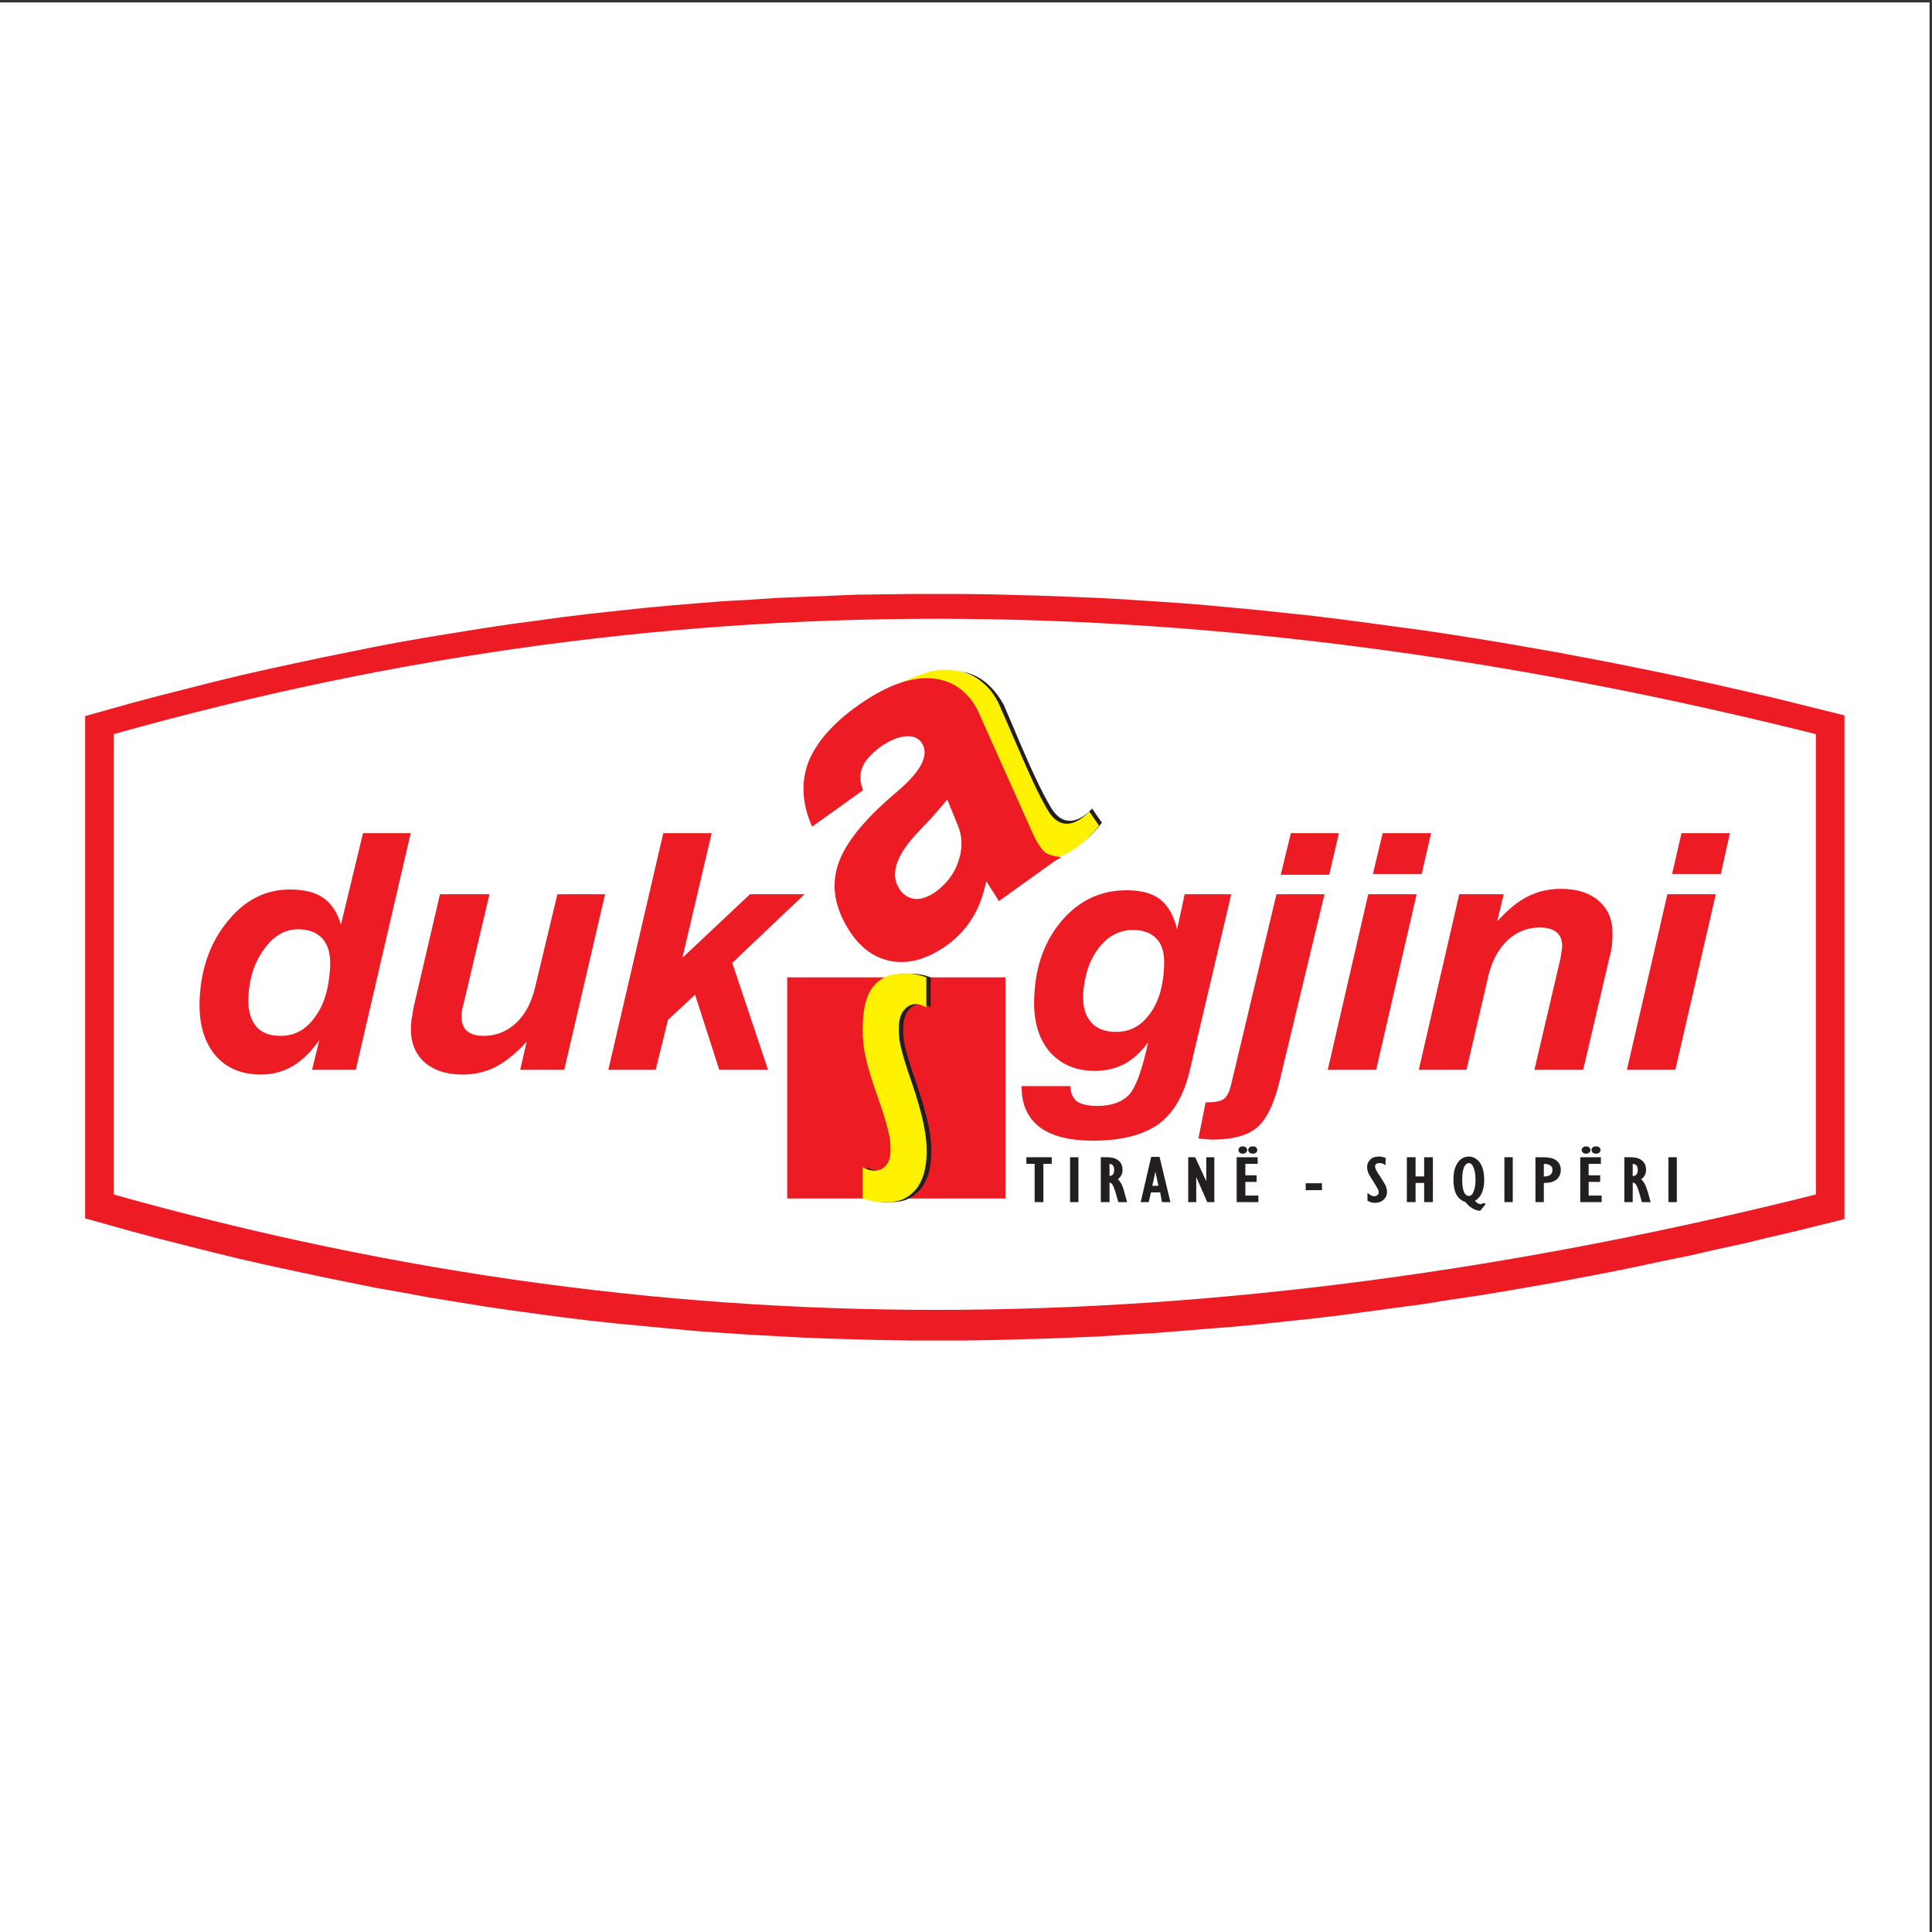 <?xml version="1.0" encoding="UTF-8"?>
<svg xmlns="http://www.w3.org/2000/svg" xmlns:xlink="http://www.w3.org/1999/xlink" width="193pt" height="193pt" viewBox="0 0 193 193" version="1.1">
<rect x="0" y="0" width="193" height="193" fill="#333333" stroke="none"/>
<g id="surface1">
<path style=" stroke:none;fill-rule:evenodd;fill:rgb(100%,100%,100%);fill-opacity:1;" d="M 0 0.242 L 192.758 0.242 L 192.758 193 L 0 193 L 0 0.242 "/>
<path style=" stroke:none;fill-rule:evenodd;fill:rgb(92.899%,10.999%,14.099%);fill-opacity:1;" d="M 184.254 71.465 L 179.449 70.273 L 176.816 69.621 L 171.473 68.395 L 168.805 67.816 L 166.133 67.238 L 163.461 66.699 L 160.789 66.156 L 158.117 65.652 L 155.449 65.148 L 152.777 64.68 L 150.07 64.207 L 147.398 63.773 L 144.691 63.344 L 142.02 62.945 L 139.312 62.586 L 136.645 62.223 L 133.934 61.863 L 131.266 61.535 L 128.559 61.246 L 125.887 60.961 L 120.473 60.453 L 117.801 60.238 L 115.094 60.059 L 112.422 59.879 L 109.715 59.73 L 107.043 59.625 L 104.336 59.516 L 101.664 59.445 L 98.961 59.371 L 96.289 59.336 L 90.945 59.336 L 88.238 59.371 L 85.566 59.406 L 82.898 59.516 L 80.227 59.625 L 77.555 59.73 L 74.883 59.914 L 72.211 60.059 L 69.543 60.273 L 66.906 60.492 L 64.234 60.742 L 61.562 61.031 L 58.895 61.32 L 56.223 61.645 L 53.551 62.008 L 50.879 62.367 L 48.211 62.766 L 42.867 63.633 L 40.16 64.102 L 37.488 64.605 L 34.816 65.148 L 32.148 65.688 L 29.438 66.266 L 26.77 66.844 L 24.062 67.457 L 21.391 68.105 L 15.977 69.48 L 13.27 70.199 L 8.504 71.535 L 8.504 121.707 L 13.27 123.043 L 15.977 123.766 L 18.684 124.453 L 21.391 125.137 L 24.062 125.785 L 26.77 126.402 L 29.438 126.977 L 32.148 127.555 L 34.816 128.098 L 37.488 128.641 L 40.16 129.109 L 42.867 129.613 L 48.211 130.48 L 50.879 130.875 L 53.551 131.238 L 56.223 131.598 L 58.895 131.922 L 61.562 132.211 L 66.906 132.719 L 69.543 132.969 L 72.211 133.152 L 74.883 133.332 L 80.227 133.621 L 82.898 133.727 L 85.566 133.801 L 88.238 133.871 L 90.945 133.91 L 96.289 133.91 L 98.961 133.871 L 101.664 133.801 L 104.336 133.727 L 107.043 133.621 L 109.715 133.512 L 112.422 133.332 L 115.094 133.188 L 117.801 132.969 L 120.473 132.754 L 123.18 132.535 L 125.887 132.285 L 128.559 131.996 L 131.266 131.707 L 133.934 131.383 L 136.645 131.02 L 139.312 130.66 L 142.02 130.297 L 144.691 129.867 L 147.398 129.469 L 150.07 129.035 L 152.777 128.566 L 155.449 128.098 L 158.117 127.594 L 160.789 127.086 L 163.461 126.543 L 166.133 125.969 L 168.805 125.426 L 171.473 124.812 L 174.145 124.234 L 176.816 123.586 L 179.449 122.973 L 184.254 121.781 L 184.254 71.465 "/>
<path style=" stroke:none;fill-rule:evenodd;fill:rgb(100%,100%,100%);fill-opacity:1;" d="M 181.398 96.332 L 181.398 73.34 C 153.316 66.301 124.586 62.078 96.25 61.824 C 67.953 61.574 40.016 65.289 11.355 73.34 L 11.355 119.324 C 40.016 127.375 67.953 131.094 96.25 130.84 C 124.586 130.586 153.316 126.363 181.398 119.324 L 181.398 96.332 "/>
<path style=" stroke:none;fill-rule:evenodd;fill:rgb(13.699%,12.199%,12.5%);fill-opacity:1;" d="M 98.633 79.402 C 98.453 79.008 98.238 78.43 97.984 77.852 C 96.289 73.773 89.609 73.52 87.77 69.66 C 88.023 69.516 88.742 69.152 88.996 69.008 C 92.246 67.387 97.152 64.895 100.258 70.379 C 101.52 73.27 103.398 78.031 104.988 80.668 C 106.141 82.617 107.73 82.219 109.102 80.777 L 110.074 82.184 C 109.211 83.305 108.129 84.312 106.863 84.965 C 104.734 86.082 101.848 85.324 100.547 83.41 C 99.934 82.547 98.922 80.129 98.633 79.402 "/>
<path style=" stroke:none;fill-rule:evenodd;fill:rgb(100%,100%,100%);fill-opacity:1;" d="M 94.016 73.27 C 93.652 72.762 93.074 72.547 92.316 72.617 C 89.215 72.906 86.543 76.336 83.547 77.418 C 77.953 79.402 87.301 67.637 93.832 66.914 C 93.977 66.914 94.156 66.879 94.301 66.879 C 96.395 66.844 98.02 67.672 99.211 69.371 C 99.32 69.551 99.43 69.73 99.535 69.91 C 99.645 70.094 99.754 70.309 99.859 70.562 L 103.652 79.223 L 105.094 82.109 C 105.238 82.363 105.383 82.617 105.492 82.836 C 105.602 83.016 105.961 83.156 106.07 83.305 C 106.285 83.629 107.441 83.844 107.766 83.988 L 107.984 84.168 L 102.137 88.355 C 101.051 86.805 104.086 87.812 94.016 73.27 "/>
<path style=" stroke:none;fill-rule:evenodd;fill:rgb(92.899%,10.999%,14.099%);fill-opacity:1;" d="M 78.637 97.633 L 100.438 97.633 L 100.438 119.723 L 78.637 119.723 L 78.637 97.633 "/>
<path style=" stroke:none;fill-rule:evenodd;fill:rgb(92.899%,10.999%,14.099%);fill-opacity:1;" d="M 29.766 92.832 C 28.465 92.832 27.344 93.48 26.406 94.781 C 25.434 96.082 24.926 97.633 24.82 99.508 C 24.746 100.809 25 101.785 25.539 102.469 C 26.082 103.156 26.914 103.48 28.031 103.48 C 29.438 103.48 30.559 102.867 31.461 101.602 C 32.398 100.34 32.867 98.68 32.977 96.621 C 33.047 95.395 32.797 94.457 32.254 93.805 C 31.676 93.156 30.848 92.832 29.766 92.832 Z M 31.172 106.871 L 31.895 103.914 C 31.062 105.066 30.199 105.934 29.223 106.512 C 28.285 107.055 27.238 107.344 26.082 107.344 C 24.062 107.344 22.508 106.656 21.426 105.32 C 20.344 103.949 19.84 102.145 19.945 99.797 C 20.09 96.695 21.027 94.094 22.762 92.004 C 24.457 89.906 26.551 88.859 28.934 88.859 C 30.34 88.859 31.461 89.113 32.289 89.691 C 33.086 90.234 33.699 91.137 34.059 92.363 L 36.262 83.23 L 41.027 83.23 L 35.539 106.871 Z M 60.445 89.332 L 56.367 106.871 L 51.965 106.871 L 52.613 104.059 C 51.531 105.25 50.484 106.078 49.508 106.586 C 48.496 107.09 47.414 107.344 46.223 107.344 C 44.562 107.344 43.266 106.91 42.324 106.043 C 41.422 105.176 40.988 104.023 41.062 102.578 C 41.062 102.219 41.098 101.855 41.168 101.531 C 41.207 101.168 41.277 100.844 41.352 100.484 L 43.949 89.332 L 48.895 89.332 L 46.297 100.34 C 46.223 100.555 46.188 100.738 46.152 100.953 C 46.113 101.133 46.113 101.312 46.113 101.461 C 46.078 102.145 46.262 102.613 46.621 102.973 C 47.02 103.301 47.559 103.48 48.316 103.48 C 49.543 103.48 50.629 103.047 51.531 102.219 C 52.469 101.352 53.082 100.16 53.441 98.68 L 55.68 89.332 Z M 60.77 106.871 L 66.258 83.23 L 71.094 83.23 L 68.168 95.684 L 74.918 89.332 L 80.371 89.332 L 73.152 96.188 L 76.723 106.871 L 71.852 106.871 L 69.434 99.363 L 66.727 101.891 L 65.5 106.871 Z M 113.18 92.902 C 111.809 92.902 110.652 93.52 109.75 94.711 C 108.812 95.938 108.309 97.488 108.199 99.363 C 108.164 100.555 108.414 101.461 108.992 102.109 C 109.535 102.758 110.402 103.082 111.484 103.082 C 112.855 103.082 113.973 102.504 114.84 101.312 C 115.707 100.16 116.211 98.57 116.285 96.586 C 116.355 95.359 116.141 94.457 115.598 93.844 C 115.059 93.23 114.262 92.902 113.18 92.902 Z M 102.062 108.496 L 106.938 108.496 C 106.938 109.184 107.152 109.652 107.551 110.012 C 107.984 110.301 108.668 110.48 109.605 110.48 C 111.051 110.48 112.098 110.086 112.82 109.328 C 113.504 108.535 114.117 106.801 114.695 104.129 C 113.973 105.105 113.18 105.828 112.312 106.297 C 111.449 106.727 110.473 106.98 109.391 106.98 C 107.406 106.98 105.891 106.297 104.77 104.961 C 103.688 103.625 103.184 101.785 103.324 99.438 C 103.473 96.367 104.41 93.879 106.141 91.895 C 107.875 89.906 110.004 88.934 112.531 88.934 C 113.973 88.934 115.094 89.223 115.887 89.836 C 116.684 90.449 117.258 91.461 117.586 92.832 L 118.344 89.332 L 122.996 89.332 L 118.883 106.801 C 118.305 109.363 117.258 111.168 115.742 112.289 C 114.227 113.371 112.062 113.949 109.176 113.949 C 106.789 113.949 105.023 113.477 103.832 112.578 C 102.641 111.637 102.027 110.301 102.062 108.496 Z M 127.941 87.383 L 128.953 83.23 L 133.754 83.23 L 132.781 87.383 Z M 119.715 113.73 L 120.438 110.121 L 120.652 110.121 C 121.41 110.121 121.953 110.012 122.277 109.762 C 122.602 109.508 122.855 108.969 123.035 108.137 L 127.512 89.332 L 132.312 89.332 L 127.871 107.812 C 127.328 110.156 126.57 111.746 125.633 112.578 C 124.695 113.406 123.215 113.84 121.156 113.84 C 120.977 113.84 120.797 113.84 120.543 113.805 C 120.328 113.805 120.039 113.766 119.715 113.73 Z M 137.148 87.309 L 138.121 83.23 L 142.961 83.23 L 142.02 87.309 Z M 132.637 106.871 L 136.68 89.332 L 141.516 89.332 L 137.473 106.871 Z M 141.73 106.871 L 145.773 89.332 L 150.215 89.332 L 149.562 92.039 C 150.609 90.883 151.621 90.051 152.633 89.547 C 153.645 89.043 154.727 88.789 155.953 88.789 C 157.578 88.789 158.879 89.223 159.816 90.09 C 160.754 90.953 161.152 92.109 161.078 93.59 C 161.078 93.914 161.043 94.277 161.008 94.602 C 160.934 94.926 160.898 95.285 160.789 95.609 L 158.156 106.871 L 153.281 106.871 L 155.883 95.754 C 155.918 95.539 155.953 95.324 155.988 95.105 C 156.023 94.926 156.023 94.746 156.062 94.637 C 156.062 93.988 155.918 93.48 155.52 93.156 C 155.16 92.832 154.582 92.652 153.824 92.652 C 152.598 92.652 151.516 93.086 150.609 93.914 C 149.711 94.781 149.059 95.938 148.699 97.414 L 146.496 106.871 Z M 167.035 87.309 L 167.973 83.23 L 172.809 83.23 L 171.906 87.309 Z M 162.523 106.871 L 166.566 89.332 L 171.402 89.332 L 167.359 106.871 L 162.523 106.871 "/>
<path style=" stroke:none;fill-rule:evenodd;fill:rgb(13.699%,12.199%,12.5%);fill-opacity:1;" d="M 86.613 116.617 C 87.047 116.836 87.445 116.945 87.805 116.945 C 88.273 116.945 88.672 116.762 88.961 116.402 C 89.25 116.078 89.395 115.535 89.395 114.887 C 89.395 114.344 89.355 113.805 89.25 113.336 C 89.031 112.324 88.637 111.059 88.094 109.508 C 87.516 107.918 87.082 106.512 86.832 105.25 C 86.688 104.527 86.613 103.695 86.613 102.832 C 86.613 100.883 86.938 99.473 87.625 98.605 C 88.238 97.848 88.996 97.414 89.898 97.309 C 90.043 97.309 91.055 97.273 91.199 97.273 C 91.703 97.273 92.316 97.379 92.969 97.633 L 92.969 100.629 C 92.57 100.41 92.246 100.305 91.922 100.305 C 91.453 100.305 91.055 100.52 90.73 100.953 C 90.406 101.387 90.223 101.965 90.223 102.793 C 90.223 103.336 90.262 103.84 90.367 104.348 C 90.586 105.32 90.945 106.512 91.453 107.957 C 92.066 109.723 92.535 111.348 92.824 112.758 C 92.969 113.477 93.039 114.238 93.039 115.066 C 93.039 116.656 92.68 117.918 91.957 118.785 C 91.305 119.543 90.547 119.977 89.645 120.047 C 89.5 120.086 88.492 120.086 88.348 120.086 C 87.879 120.086 87.301 119.941 86.613 119.723 L 86.613 116.617 "/>
<path style=" stroke:none;fill-rule:evenodd;fill:rgb(100%,94.899%,0%);fill-opacity:1;" d="M 86.18 116.617 C 86.613 116.836 86.977 116.945 87.336 116.945 C 87.84 116.945 88.238 116.762 88.527 116.402 C 88.816 116.078 88.961 115.535 88.961 114.887 C 88.961 114.344 88.926 113.805 88.816 113.336 C 88.598 112.324 88.203 111.059 87.66 109.508 C 87.082 107.918 86.652 106.512 86.398 105.25 C 86.254 104.527 86.18 103.695 86.18 102.832 C 86.18 100.883 86.508 99.473 87.191 98.605 C 87.805 97.848 88.562 97.414 89.465 97.309 C 89.609 97.309 90.621 97.273 90.766 97.273 C 91.27 97.273 91.883 97.379 92.535 97.633 L 92.535 100.629 C 92.137 100.41 91.777 100.305 91.488 100.305 C 91.02 100.305 90.621 100.52 90.262 100.953 C 89.934 101.387 89.789 101.965 89.789 102.793 C 89.789 103.336 89.828 103.84 89.934 104.348 C 90.152 105.32 90.512 106.512 91.02 107.957 C 91.633 109.723 92.102 111.348 92.352 112.758 C 92.496 113.477 92.57 114.238 92.57 115.066 C 92.57 116.656 92.211 117.918 91.523 118.785 C 90.875 119.543 90.113 119.977 89.215 120.047 C 89.07 120.086 88.059 120.086 87.914 120.086 C 87.445 120.086 86.867 119.941 86.18 119.723 L 86.18 116.617 "/>
<path style=" stroke:none;fill-rule:evenodd;fill:rgb(13.699%,12.199%,12.5%);fill-opacity:1;" d="M 103.434 120.012 L 103.434 116.184 L 102.605 116.184 L 102.605 115.68 L 104.988 115.68 L 104.988 116.184 L 104.156 116.184 L 104.156 120.012 Z M 106.973 120.012 L 106.973 115.68 L 107.656 115.68 L 107.656 120.012 Z M 110.039 120.012 L 110.039 115.68 L 110.617 115.68 C 111.086 115.68 111.449 115.789 111.699 116.004 C 111.953 116.223 112.062 116.512 112.062 116.871 C 112.062 117.27 111.883 117.594 111.52 117.809 C 111.809 117.953 112.062 118.387 112.242 119.109 L 112.496 120.012 L 111.773 120.012 L 111.555 119.254 C 111.41 118.75 111.266 118.387 111.16 118.242 C 111.051 118.098 110.906 118.062 110.762 118.062 L 110.762 120.012 Z M 110.762 117.559 C 111.16 117.559 111.375 117.34 111.375 116.871 C 111.375 116.402 111.16 116.184 110.762 116.184 Z M 114.047 120.012 L 115.059 115.645 L 115.777 115.645 L 116.824 120.012 L 116.141 120.012 L 115.961 119.035 L 114.914 119.035 L 114.695 120.012 Z M 115.02 118.531 L 115.816 118.531 L 115.418 116.691 Z M 118.773 120.012 L 118.773 115.68 L 119.352 115.68 L 120.578 118.352 L 120.578 115.68 L 121.23 115.68 L 121.23 120.012 L 120.652 120.012 L 119.461 117.305 L 119.426 117.305 L 119.426 120.012 Z M 123.613 120.012 L 123.613 115.68 L 125.562 115.68 L 125.562 116.184 L 124.336 116.184 L 124.336 117.484 L 125.453 117.484 L 125.453 117.992 L 124.336 117.992 L 124.336 119.508 L 125.633 119.508 L 125.633 120.012 Z M 124.766 114.887 C 124.766 114.777 124.805 114.742 124.875 114.668 C 124.949 114.598 125.055 114.598 125.164 114.598 C 125.234 114.598 125.344 114.598 125.418 114.668 C 125.488 114.742 125.523 114.777 125.523 114.887 C 125.523 114.957 125.488 115.031 125.418 115.102 C 125.344 115.141 125.234 115.176 125.164 115.176 C 125.055 115.176 124.949 115.141 124.875 115.102 C 124.805 115.031 124.766 114.957 124.766 114.887 Z M 123.793 114.887 C 123.793 114.777 123.828 114.742 123.902 114.668 C 123.973 114.598 124.047 114.598 124.152 114.598 C 124.262 114.598 124.336 114.598 124.406 114.668 C 124.477 114.742 124.516 114.777 124.516 114.887 C 124.516 114.957 124.477 115.031 124.406 115.102 C 124.336 115.141 124.262 115.176 124.152 115.176 C 124.047 115.176 123.973 115.141 123.902 115.102 C 123.828 115.031 123.793 114.957 123.793 114.887 Z M 130.508 118.82 L 130.508 118.277 L 131.984 118.277 L 131.984 118.82 Z M 136.68 119.902 L 136.68 119.324 C 136.859 119.469 137.074 119.578 137.293 119.578 C 137.438 119.578 137.547 119.508 137.652 119.434 C 137.762 119.363 137.797 119.254 137.797 119.145 C 137.797 119.035 137.797 118.93 137.727 118.785 C 137.652 118.641 137.508 118.387 137.258 117.992 C 137.004 117.594 136.824 117.305 136.75 117.125 C 136.68 116.906 136.645 116.762 136.645 116.582 C 136.645 116.293 136.75 116.078 136.93 115.898 C 137.148 115.68 137.438 115.609 137.762 115.609 C 137.941 115.609 138.121 115.645 138.34 115.715 L 138.34 116.258 C 138.156 116.148 137.977 116.113 137.836 116.113 C 137.473 116.113 137.293 116.258 137.293 116.512 C 137.293 116.617 137.328 116.762 137.398 116.906 C 137.473 117.051 137.617 117.305 137.871 117.664 C 138.121 118.062 138.305 118.352 138.375 118.531 C 138.445 118.75 138.484 118.93 138.484 119.074 C 138.484 119.363 138.375 119.613 138.156 119.793 C 137.977 119.977 137.688 120.086 137.363 120.086 C 137.113 120.086 136.895 120.012 136.68 119.902 Z M 140.613 120.012 L 140.613 115.68 L 141.336 115.68 L 141.336 117.594 L 142.344 117.594 L 142.344 115.68 L 143.066 115.68 L 143.066 120.012 L 142.344 120.012 L 142.344 118.098 L 141.336 118.098 L 141.336 120.012 Z M 148.301 120.301 L 147.832 120.879 C 147.363 120.844 146.855 120.555 146.426 120.012 C 145.629 119.758 145.27 119.035 145.27 117.844 C 145.27 117.16 145.379 116.656 145.664 116.223 C 145.918 115.824 146.281 115.609 146.75 115.609 C 147.145 115.609 147.508 115.824 147.797 116.223 C 148.047 116.617 148.191 117.16 148.191 117.844 C 148.191 118.93 147.867 119.613 147.219 119.941 C 147.473 120.227 147.723 120.371 147.902 120.371 C 147.977 120.371 148.086 120.336 148.191 120.266 Z M 146.715 116.113 C 146.496 116.113 146.316 116.293 146.172 116.582 C 146.062 116.906 145.992 117.305 145.992 117.844 C 145.992 118.387 146.062 118.82 146.172 119.109 C 146.316 119.398 146.496 119.543 146.75 119.543 C 146.965 119.543 147.145 119.398 147.254 119.109 C 147.398 118.785 147.473 118.387 147.473 117.844 C 147.473 117.305 147.398 116.871 147.254 116.582 C 147.145 116.258 146.93 116.113 146.715 116.113 Z M 150.359 120.012 L 150.359 115.68 L 151.047 115.68 L 151.047 120.012 Z M 153.465 120.012 L 153.465 115.68 L 154.184 115.68 C 154.691 115.68 155.086 115.754 155.41 115.969 C 155.699 116.184 155.844 116.473 155.844 116.871 C 155.844 117.23 155.699 117.559 155.449 117.773 C 155.16 117.992 154.797 118.098 154.293 118.098 L 154.148 118.098 L 154.148 120.012 Z M 154.148 117.594 L 154.293 117.594 C 154.871 117.594 155.16 117.34 155.16 116.836 C 155.16 116.402 154.797 116.184 154.148 116.184 Z M 157.938 120.012 L 157.938 115.68 L 159.852 115.68 L 159.852 116.184 L 158.625 116.184 L 158.625 117.484 L 159.777 117.484 L 159.777 117.992 L 158.625 117.992 L 158.625 119.508 L 159.922 119.508 L 159.922 120.012 Z M 159.059 114.887 C 159.059 114.777 159.094 114.742 159.164 114.668 C 159.238 114.598 159.348 114.598 159.453 114.598 C 159.562 114.598 159.637 114.598 159.707 114.668 C 159.777 114.742 159.816 114.777 159.816 114.887 C 159.816 114.957 159.777 115.031 159.707 115.102 C 159.637 115.141 159.562 115.176 159.453 115.176 C 159.348 115.176 159.273 115.141 159.164 115.102 C 159.094 115.031 159.059 114.957 159.059 114.887 Z M 158.082 114.887 C 158.082 114.777 158.117 114.742 158.191 114.668 C 158.262 114.598 158.336 114.598 158.445 114.598 C 158.551 114.598 158.625 114.598 158.695 114.668 C 158.77 114.742 158.805 114.777 158.805 114.887 C 158.805 114.957 158.77 115.031 158.695 115.102 C 158.625 115.141 158.551 115.176 158.445 115.176 C 158.336 115.176 158.262 115.141 158.191 115.102 C 158.117 115.031 158.082 114.957 158.082 114.887 Z M 162.344 120.012 L 162.344 115.68 L 162.922 115.68 C 163.391 115.68 163.75 115.789 164.004 116.004 C 164.254 116.223 164.363 116.512 164.363 116.871 C 164.363 117.27 164.184 117.594 163.785 117.809 C 164.109 117.953 164.328 118.387 164.543 119.109 L 164.797 120.012 L 164.074 120.012 L 163.859 119.254 C 163.715 118.75 163.57 118.387 163.461 118.242 C 163.352 118.098 163.211 118.062 163.027 118.062 L 163.027 120.012 Z M 163.027 117.559 L 163.062 117.559 C 163.461 117.559 163.68 117.34 163.68 116.871 C 163.68 116.402 163.461 116.184 163.027 116.184 Z M 166.746 120.012 L 166.746 115.68 L 167.434 115.68 L 167.434 120.012 L 166.746 120.012 "/>
<path style="fill:none;stroke-width:1.504;stroke-linecap:butt;stroke-linejoin:miter;stroke:rgb(13.699%,12.199%,12.5%);stroke-opacity:1;stroke-miterlimit:2.613;" d="M 1034.337 729.883 L 1034.337 768.125 L 1026.056 768.125 L 1026.056 773.203 L 1049.884 773.203 L 1049.884 768.125 L 1041.564 768.125 L 1041.564 729.883 Z M 1069.728 729.883 L 1069.728 773.203 L 1076.564 773.203 L 1076.564 729.883 Z M 1100.392 729.883 L 1100.392 773.203 L 1106.173 773.203 C 1110.86 773.203 1114.493 772.109 1116.993 769.961 C 1119.532 767.773 1120.626 764.883 1120.626 761.289 C 1120.626 757.305 1118.829 754.062 1115.196 751.914 C 1118.087 750.469 1120.626 746.133 1122.423 738.906 L 1124.962 729.883 L 1117.735 729.883 L 1115.548 737.461 C 1114.103 742.5 1112.657 746.133 1111.603 747.578 C 1110.509 749.023 1109.064 749.375 1107.618 749.375 L 1107.618 729.883 Z M 1107.618 754.414 C 1111.603 754.414 1113.751 756.602 1113.751 761.289 C 1113.751 765.977 1111.603 768.125 1107.618 768.125 Z M 1140.47 729.883 L 1150.587 773.555 L 1157.775 773.555 L 1168.243 729.883 L 1161.407 729.883 L 1159.611 739.609 L 1149.142 739.609 L 1146.954 729.883 Z M 1150.196 744.688 L 1158.165 744.688 L 1154.181 763.086 Z M 1187.736 729.883 L 1187.736 773.203 L 1193.517 773.203 L 1205.782 746.484 L 1205.782 773.203 L 1212.306 773.203 L 1212.306 729.883 L 1206.525 729.883 L 1194.611 756.953 L 1194.259 756.953 L 1194.259 729.883 Z M 1236.134 729.883 L 1236.134 773.203 L 1255.626 773.203 L 1255.626 768.125 L 1243.322 768.125 L 1243.322 755.156 L 1254.533 755.156 L 1254.533 750.078 L 1243.322 750.078 L 1243.322 734.922 L 1256.329 734.922 L 1256.329 729.883 Z M 1247.657 781.133 C 1247.657 782.227 1248.048 782.578 1248.751 783.32 C 1249.493 784.023 1250.548 784.023 1251.642 784.023 C 1252.345 784.023 1253.439 784.023 1254.181 783.32 C 1254.884 782.578 1255.236 782.227 1255.236 781.133 C 1255.236 780.43 1254.884 779.688 1254.181 778.984 C 1253.439 778.594 1252.345 778.242 1251.642 778.242 C 1250.548 778.242 1249.493 778.594 1248.751 778.984 C 1248.048 779.688 1247.657 780.43 1247.657 781.133 Z M 1237.931 781.133 C 1237.931 782.227 1238.282 782.578 1239.025 783.32 C 1239.728 784.023 1240.431 784.023 1241.525 784.023 C 1242.618 784.023 1243.322 784.023 1244.064 783.32 C 1244.767 782.578 1245.157 782.227 1245.157 781.133 C 1245.157 780.43 1244.767 779.688 1244.064 778.984 C 1243.322 778.594 1242.618 778.242 1241.525 778.242 C 1240.431 778.242 1239.728 778.594 1239.025 778.984 C 1238.282 779.688 1237.931 780.43 1237.931 781.133 Z M 1305.079 741.797 L 1305.079 747.227 L 1319.845 747.227 L 1319.845 741.797 Z M 1366.798 730.977 L 1366.798 736.758 C 1368.595 735.312 1370.744 734.219 1372.931 734.219 C 1374.376 734.219 1375.431 734.922 1376.525 735.664 C 1377.619 736.367 1377.97 737.461 1377.97 738.555 C 1377.97 739.609 1377.97 740.703 1377.267 742.148 C 1376.525 743.594 1375.08 746.133 1372.579 750.078 C 1370.04 754.062 1368.244 756.953 1367.501 758.75 C 1366.798 760.938 1366.447 762.383 1366.447 764.18 C 1366.447 767.07 1367.501 769.219 1369.298 771.016 C 1371.486 773.203 1374.376 773.906 1377.619 773.906 C 1379.415 773.906 1381.212 773.555 1383.4 772.852 L 1383.4 767.422 C 1381.564 768.516 1379.767 768.867 1378.322 768.867 C 1374.728 768.867 1372.931 767.422 1372.931 764.883 C 1372.931 763.828 1373.283 762.383 1373.986 760.938 C 1374.728 759.492 1376.173 756.953 1378.712 753.359 C 1381.212 749.375 1383.048 746.484 1383.751 744.688 C 1384.455 742.5 1384.845 740.703 1384.845 739.258 C 1384.845 736.367 1383.751 733.867 1381.564 732.031 C 1379.767 730.234 1376.876 729.141 1373.634 729.141 C 1371.134 729.141 1368.947 729.883 1366.798 730.977 Z M 1406.134 729.883 L 1406.134 773.203 L 1413.361 773.203 L 1413.361 754.062 L 1423.439 754.062 L 1423.439 773.203 L 1430.665 773.203 L 1430.665 729.883 L 1423.439 729.883 L 1423.439 749.023 L 1413.361 749.023 L 1413.361 729.883 Z M 1483.009 726.992 L 1478.322 721.211 C 1473.634 721.562 1468.595 724.453 1464.259 729.883 C 1456.291 732.422 1452.697 739.609 1452.697 751.523 C 1452.697 758.398 1453.751 763.438 1456.642 767.773 C 1459.181 771.758 1462.814 773.906 1467.501 773.906 C 1471.447 773.906 1475.08 771.758 1477.97 767.773 C 1480.509 763.828 1481.916 758.398 1481.916 751.523 C 1481.916 740.703 1478.673 733.867 1472.189 730.586 C 1474.728 727.695 1477.228 726.289 1479.025 726.289 C 1479.767 726.289 1480.822 726.641 1481.916 727.344 Z M 1467.111 768.867 C 1464.962 768.867 1463.166 767.07 1461.72 764.18 C 1460.626 760.938 1459.923 756.953 1459.923 751.523 C 1459.923 746.133 1460.626 741.797 1461.72 738.906 C 1463.166 736.016 1464.962 734.57 1467.501 734.57 C 1469.65 734.57 1471.447 736.016 1472.541 738.906 C 1473.986 742.148 1474.728 746.133 1474.728 751.523 C 1474.728 756.953 1473.986 761.289 1472.541 764.18 C 1471.447 767.422 1469.298 768.867 1467.111 768.867 Z M 1503.595 729.883 L 1503.595 773.203 L 1510.431 773.203 L 1510.431 729.883 Z M 1534.611 729.883 L 1534.611 773.203 L 1541.837 773.203 C 1546.916 773.203 1550.861 772.461 1554.103 770.312 C 1556.994 768.125 1558.439 765.234 1558.439 761.289 C 1558.439 757.656 1556.994 754.414 1554.494 752.266 C 1551.603 750.078 1548.009 749.023 1542.931 749.023 L 1541.486 749.023 L 1541.486 729.883 Z M 1541.486 754.062 L 1542.931 754.062 C 1548.712 754.062 1551.603 756.602 1551.603 761.641 C 1551.603 765.977 1548.009 768.125 1541.486 768.125 Z M 1579.377 729.883 L 1579.377 773.203 L 1598.517 773.203 L 1598.517 768.125 L 1586.252 768.125 L 1586.252 755.156 L 1597.775 755.156 L 1597.775 750.078 L 1586.252 750.078 L 1586.252 734.922 L 1599.259 734.922 L 1599.259 729.883 Z M 1590.588 781.133 C 1590.588 782.227 1590.939 782.578 1591.642 783.32 C 1592.384 784.023 1593.478 784.023 1594.533 784.023 C 1595.627 784.023 1596.369 784.023 1597.072 783.32 C 1597.775 782.578 1598.166 782.227 1598.166 781.133 C 1598.166 780.43 1597.775 779.688 1597.072 778.984 C 1596.369 778.594 1595.627 778.242 1594.533 778.242 C 1593.478 778.242 1592.736 778.594 1591.642 778.984 C 1590.939 779.688 1590.588 780.43 1590.588 781.133 Z M 1580.822 781.133 C 1580.822 782.227 1581.173 782.578 1581.916 783.32 C 1582.619 784.023 1583.361 784.023 1584.455 784.023 C 1585.509 784.023 1586.252 784.023 1586.955 783.32 C 1587.697 782.578 1588.048 782.227 1588.048 781.133 C 1588.048 780.43 1587.697 779.688 1586.955 778.984 C 1586.252 778.594 1585.509 778.242 1584.455 778.242 C 1583.361 778.242 1582.619 778.594 1581.916 778.984 C 1581.173 779.688 1580.822 780.43 1580.822 781.133 Z M 1623.439 729.883 L 1623.439 773.203 L 1629.181 773.203 C 1633.908 773.203 1637.502 772.109 1640.002 769.961 C 1642.541 767.773 1643.634 764.883 1643.634 761.289 C 1643.634 757.305 1641.838 754.062 1637.853 751.914 C 1641.095 750.469 1643.283 746.133 1645.431 738.906 L 1647.97 729.883 L 1640.744 729.883 L 1638.595 737.461 C 1637.15 742.5 1635.705 746.133 1634.611 747.578 C 1633.517 749.023 1632.072 749.375 1630.275 749.375 L 1630.275 729.883 Z M 1630.275 754.414 L 1630.627 754.414 C 1634.611 754.414 1636.799 756.602 1636.799 761.289 C 1636.799 765.977 1634.611 768.125 1630.275 768.125 Z M 1667.463 729.883 L 1667.463 773.203 L 1674.338 773.203 L 1674.338 729.883 Z M 1667.463 729.883 " transform="matrix(0.1,0,0,-0.1,0,193)"/>
<path style=" stroke:none;fill-rule:evenodd;fill:rgb(100%,94.899%,0%);fill-opacity:1;" d="M 98.344 79.691 C 98.164 79.297 97.949 78.719 97.695 78.141 C 96 74.062 88.996 73.52 87.156 69.695 C 87.406 69.551 88.129 69.188 88.383 69.047 C 89.828 68.324 91.305 67.457 93.184 67.023 L 93.473 66.988 C 93.617 66.953 93.727 66.914 93.832 66.914 C 96.539 66.734 98.922 68.07 99.934 70.672 C 101.234 73.559 103.109 78.32 104.699 80.992 C 105.852 82.906 107.441 82.508 108.812 81.066 L 109.785 82.473 C 108.922 83.59 107.801 84.602 106.574 85.254 C 104.445 86.406 101.559 85.613 100.258 83.699 C 99.645 82.836 98.633 80.414 98.344 79.691 "/>
<path style=" stroke:none;fill-rule:evenodd;fill:rgb(92.899%,10.999%,14.099%);fill-opacity:1;" d="M 94.629 79.871 C 93.977 80.668 93.074 81.715 91.883 82.941 C 89.539 85.359 88.852 87.309 89.863 88.824 C 90.223 89.402 90.766 89.727 91.414 89.801 C 92.027 89.836 92.715 89.617 93.438 89.113 C 94.555 88.285 95.348 87.273 95.746 86.012 C 96.18 84.746 96.145 83.555 95.676 82.438 Z M 98.527 88.031 C 98.199 89.547 97.73 90.773 97.082 91.785 C 96.469 92.797 95.602 93.699 94.555 94.457 C 92.715 95.754 90.945 96.297 89.176 96.043 C 87.445 95.754 86.035 94.781 84.918 93.086 C 83.473 90.883 83.039 88.754 83.617 86.695 C 84.16 84.676 85.855 82.398 88.707 79.871 C 88.996 79.621 89.355 79.297 89.828 78.898 C 92.066 76.949 92.824 75.398 92.102 74.242 C 91.738 73.703 91.199 73.484 90.441 73.559 C 89.684 73.629 88.816 73.988 87.914 74.641 C 87.012 75.324 86.398 75.977 86.145 76.66 C 85.855 77.383 85.891 78.105 86.219 78.934 L 81.129 82.582 C 80.117 80.309 80.008 78.176 80.73 76.191 C 81.488 74.242 83.113 72.328 85.641 70.523 C 88.168 68.719 90.441 67.781 92.496 67.746 C 94.555 67.746 96.145 68.574 97.297 70.309 C 97.406 70.488 97.516 70.672 97.621 70.887 C 97.73 71.066 97.805 71.281 97.91 71.5 L 103.109 83.121 C 103.254 83.41 103.363 83.664 103.473 83.879 C 103.578 84.098 103.723 84.277 103.832 84.457 C 104.012 84.781 104.23 85 104.445 85.18 C 104.914 85.469 105.527 85.578 106.031 85.613 L 105.273 86.082 L 99.789 90.016 L 98.527 88.031 "/>
</g>
</svg>
